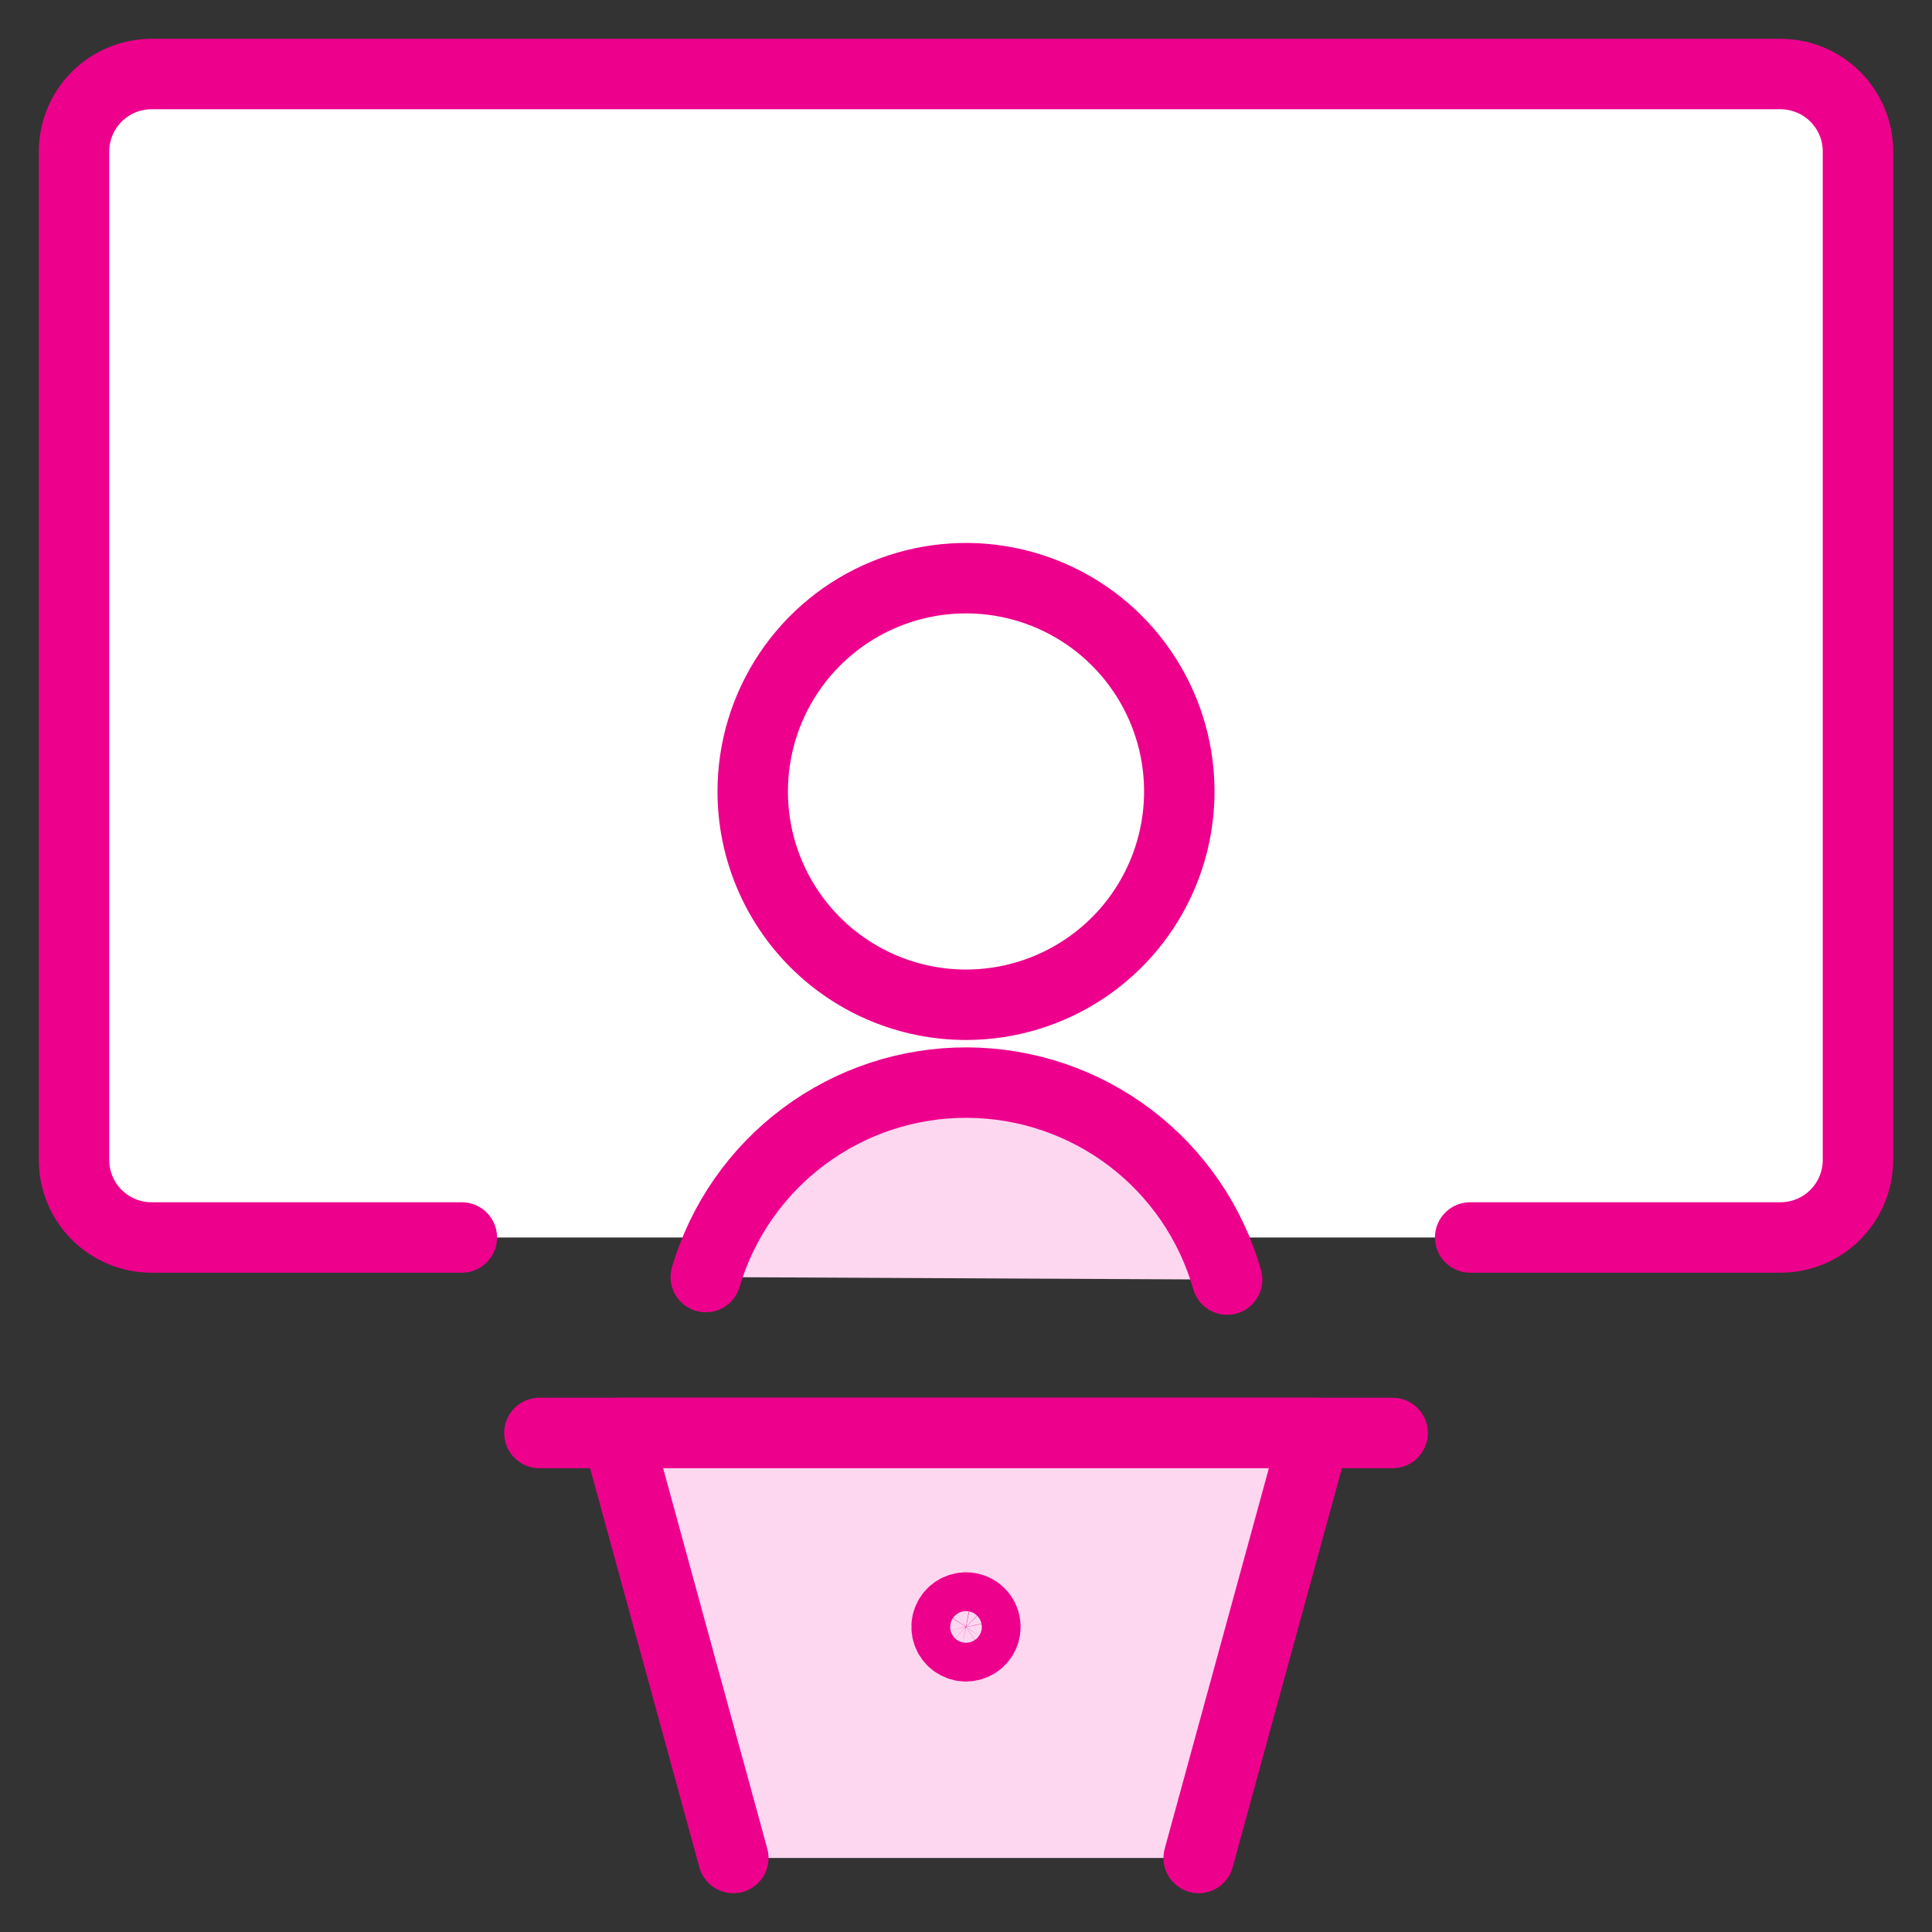 <svg width="48" height="48" viewBox="0 0 48 48" fill="none" xmlns="http://www.w3.org/2000/svg">
<rect x="0" y="0" width="48" height="48" fill="#333333" stroke="none"/>
<g clip-path="url(#clip0_9675_3818)">
<path d="M11.474 30.745H3.766C3.255 30.745 2.764 30.542 2.403 30.181C2.042 29.819 1.839 29.329 1.839 28.818V3.766C1.839 3.255 2.042 2.765 2.403 2.403C2.764 2.042 3.255 1.839 3.766 1.839H44.234C44.487 1.839 44.738 1.889 44.972 1.986C45.206 2.082 45.418 2.224 45.597 2.403C45.776 2.582 45.918 2.795 46.015 3.028C46.112 3.262 46.161 3.513 46.161 3.766V28.818C46.161 29.329 45.958 29.819 45.597 30.181C45.236 30.542 44.745 30.745 44.234 30.745H36.526" fill="white"/>
<path d="M3.766 1.839C3.255 1.839 2.764 2.042 2.403 2.403C2.042 2.765 1.839 3.255 1.839 3.766V28.818C1.844 29.274 2.014 29.712 2.316 30.053L30.537 1.839H3.766Z" fill="white"/>
<path d="M11.474 30.745H3.766C3.255 30.745 2.764 30.542 2.403 30.181C2.042 29.819 1.839 29.329 1.839 28.818V3.766C1.839 3.255 2.042 2.765 2.403 2.403C2.764 2.042 3.255 1.839 3.766 1.839H44.234C44.487 1.839 44.738 1.889 44.972 1.986C45.206 2.082 45.418 2.224 45.597 2.403C45.776 2.582 45.918 2.795 46.015 3.028C46.112 3.262 46.161 3.513 46.161 3.766V28.818C46.161 29.329 45.958 29.819 45.597 30.181C45.236 30.542 44.745 30.745 44.234 30.745H36.526" stroke="#ED008C" stroke-width="1.75" stroke-linecap="round" stroke-linejoin="round"/>
<path d="M24 24.963C25.048 24.963 26.073 24.652 26.944 24.07C27.816 23.488 28.495 22.66 28.896 21.692C29.297 20.723 29.402 19.658 29.198 18.63C28.993 17.602 28.488 16.658 27.747 15.916C27.006 15.175 26.062 14.671 25.034 14.466C24.006 14.262 22.94 14.367 21.972 14.768C21.004 15.169 20.176 15.848 19.594 16.72C19.011 17.591 18.701 18.616 18.701 19.664C18.701 21.069 19.259 22.417 20.253 23.411C21.247 24.405 22.595 24.963 24 24.963Z" fill="white" stroke="#ED008C" stroke-width="1.75" stroke-linecap="round" stroke-linejoin="round"/>
<path d="M30.488 31.791C30.088 30.387 29.242 29.15 28.078 28.267C26.915 27.385 25.496 26.904 24.035 26.897C22.575 26.889 21.151 27.357 19.979 28.228C18.807 29.099 17.949 30.327 17.535 31.728" fill="#FDD7F0"/>
<path d="M30.488 31.791C30.088 30.387 29.242 29.15 28.078 28.267C26.915 27.385 25.496 26.904 24.035 26.897C22.575 26.889 21.151 27.357 19.979 28.228C18.807 29.099 17.949 30.327 17.535 31.728" stroke="#ED008C" stroke-width="1.75" stroke-linecap="round" stroke-linejoin="round"/>
<path d="M13.401 35.602H34.599" stroke="#ED008C" stroke-width="1.75" stroke-linecap="round" stroke-linejoin="round"/>
<path d="M18.219 46.161L15.328 35.602H32.672L29.781 46.161" fill="#FDD7F0"/>
<path d="M18.219 46.161L15.328 35.602H32.672L29.781 46.161" stroke="#ED008C" stroke-width="1.75" stroke-linecap="round" stroke-linejoin="round"/>
<path d="M24 39.938C23.905 39.938 23.812 39.967 23.732 40.02C23.653 40.073 23.591 40.148 23.555 40.236C23.518 40.324 23.509 40.421 23.527 40.514C23.546 40.608 23.592 40.694 23.659 40.761C23.727 40.828 23.813 40.874 23.906 40.893C24 40.911 24.096 40.902 24.184 40.865C24.272 40.829 24.348 40.767 24.401 40.688C24.453 40.609 24.482 40.516 24.482 40.42C24.482 40.357 24.469 40.294 24.445 40.236C24.421 40.177 24.385 40.124 24.341 40.08C24.296 40.035 24.243 39.999 24.184 39.975C24.126 39.951 24.063 39.938 24 39.938Z" stroke="#ED008C" stroke-width="1.75" stroke-linecap="round" stroke-linejoin="round"/>
</g>
<defs>
<clipPath id="clip0_9675_3818">
<rect width="48" height="48" fill="white"/>
</clipPath>
</defs>
</svg>
